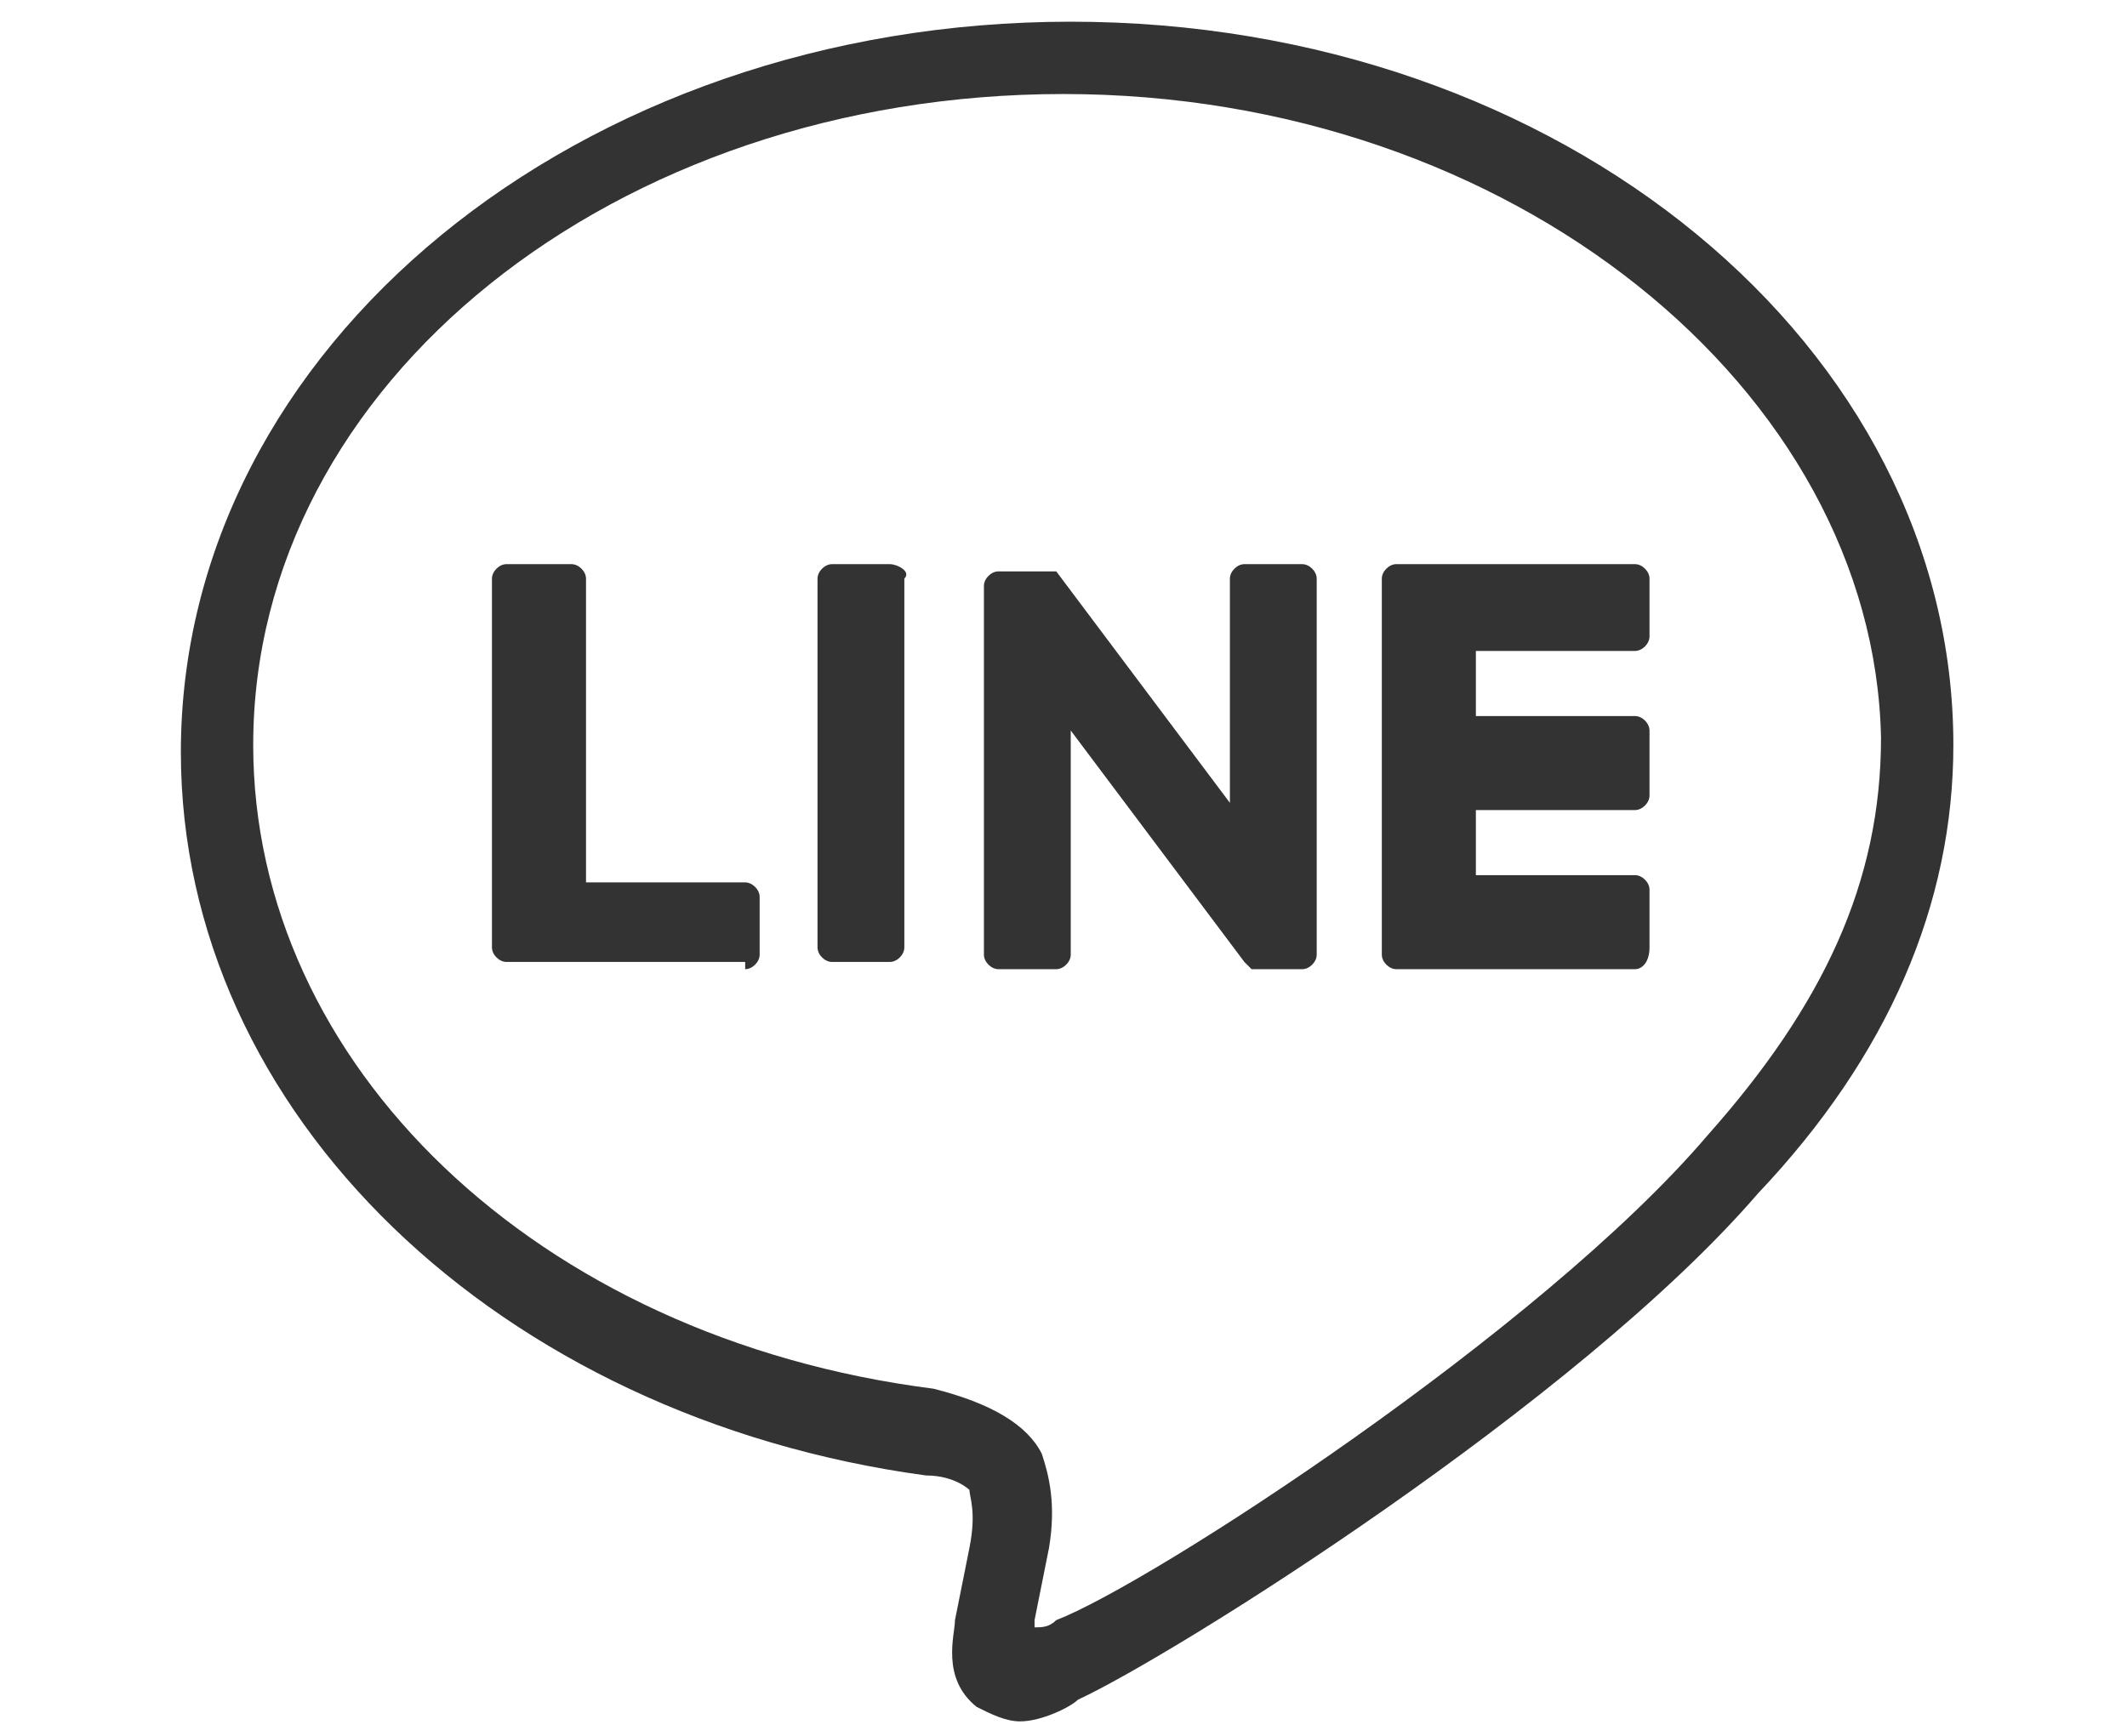 <?xml version="1.0" encoding="utf-8"?>
<!-- Generator: Adobe Illustrator 25.3.1, SVG Export Plug-In . SVG Version: 6.00 Build 0)  -->
<svg version="1.1" id="レイヤー_1" xmlns="http://www.w3.org/2000/svg" xmlns:xlink="http://www.w3.org/1999/xlink" x="0px"
	 y="0px" viewBox="0 0 29.4 24" style="enable-background:new 0 0 29.4 24;" xml:space="preserve">
<style type="text/css">
	.st0{fill:#333333;}
</style>
<g>
	<g>
		<path class="st0" d="M14.1,23.8c-0.2,0-0.4-0.1-0.6-0.2c-0.5-0.4-0.3-1-0.3-1.2l0.2-1c0.1-0.5,0-0.7,0-0.8c0,0-0.2-0.2-0.6-0.2
			c-5.9-0.8-10.3-5-10.3-10c0-5.6,5.5-10.1,12.3-10.1S27,4.8,27,10.3c0,2.2-0.9,4.3-2.7,6.2c-2.5,2.9-8.1,6.4-9.4,7
			C14.8,23.6,14.4,23.8,14.1,23.8z M14.7,1.3c-6.2,0-11.2,4-11.2,9c0,4.4,3.9,8.2,9.4,8.9c0.8,0.2,1.3,0.5,1.5,0.9
			c0.1,0.3,0.2,0.7,0.1,1.3l-0.2,1c0,0,0,0.1,0,0.1c0.1,0,0.2,0,0.3-0.1c1.3-0.5,6.7-4,9-6.7c1.6-1.8,2.4-3.5,2.4-5.5
			C25.9,5.4,20.9,1.3,14.7,1.3z"/>
	</g>
	<g>
		<path class="st0" d="M22.6,13.4h-3.3h0c-0.1,0-0.2-0.1-0.2-0.2v0v0V8v0v0c0-0.1,0.1-0.2,0.2-0.2h0h3.3c0.1,0,0.2,0.1,0.2,0.2v0.8
			c0,0.1-0.1,0.2-0.2,0.2h-2.2v0.9h2.2c0.1,0,0.2,0.1,0.2,0.2V11c0,0.1-0.1,0.2-0.2,0.2h-2.2v0.9h2.2c0.1,0,0.2,0.1,0.2,0.2v0.8
			C22.8,13.3,22.7,13.4,22.6,13.4z"/>
		<path class="st0" d="M10.3,13.4c0.1,0,0.2-0.1,0.2-0.2v-0.8c0-0.1-0.1-0.2-0.2-0.2H8.1V8c0-0.1-0.1-0.2-0.2-0.2H7
			C6.9,7.8,6.8,7.9,6.8,8v5.1v0v0c0,0.1,0.1,0.2,0.2,0.2h0H10.3z"/>
		<path class="st0" d="M12.3,7.8h-0.8c-0.1,0-0.2,0.1-0.2,0.2v5.1c0,0.1,0.1,0.2,0.2,0.2h0.8c0.1,0,0.2-0.1,0.2-0.2V8
			C12.6,7.9,12.4,7.8,12.3,7.8z"/>
		<path class="st0" d="M18,7.8h-0.8c-0.1,0-0.2,0.1-0.2,0.2v3.1l-2.4-3.2c0,0,0,0,0,0c0,0,0,0,0,0c0,0,0,0,0,0c0,0,0,0,0,0
			c0,0,0,0,0,0c0,0,0,0,0,0c0,0,0,0,0,0c0,0,0,0,0,0c0,0,0,0,0,0c0,0,0,0,0,0c0,0,0,0,0,0c0,0,0,0,0,0c0,0,0,0,0,0c0,0,0,0,0,0
			c0,0,0,0,0,0c0,0,0,0,0,0c0,0,0,0,0,0c0,0,0,0,0,0c0,0,0,0,0,0h-0.8c-0.1,0-0.2,0.1-0.2,0.2v5.1c0,0.1,0.1,0.2,0.2,0.2h0.8
			c0.1,0,0.2-0.1,0.2-0.2v-3.1l2.4,3.2c0,0,0,0,0.1,0.1c0,0,0,0,0,0c0,0,0,0,0,0c0,0,0,0,0,0c0,0,0,0,0,0c0,0,0,0,0,0c0,0,0,0,0,0
			c0,0,0,0,0,0c0,0,0,0,0,0c0,0,0,0,0.1,0H18c0.1,0,0.2-0.1,0.2-0.2V8C18.2,7.9,18.1,7.8,18,7.8z"/>
	</g>
</g>
<g>
</g>
<g>
</g>
<g>
</g>
<g>
</g>
<g>
</g>
<g>
</g>
<g>
</g>
<g>
</g>
<g>
</g>
<g>
</g>
<g>
</g>
<g>
</g>
<g>
</g>
<g>
</g>
<g>
</g>
</svg>
